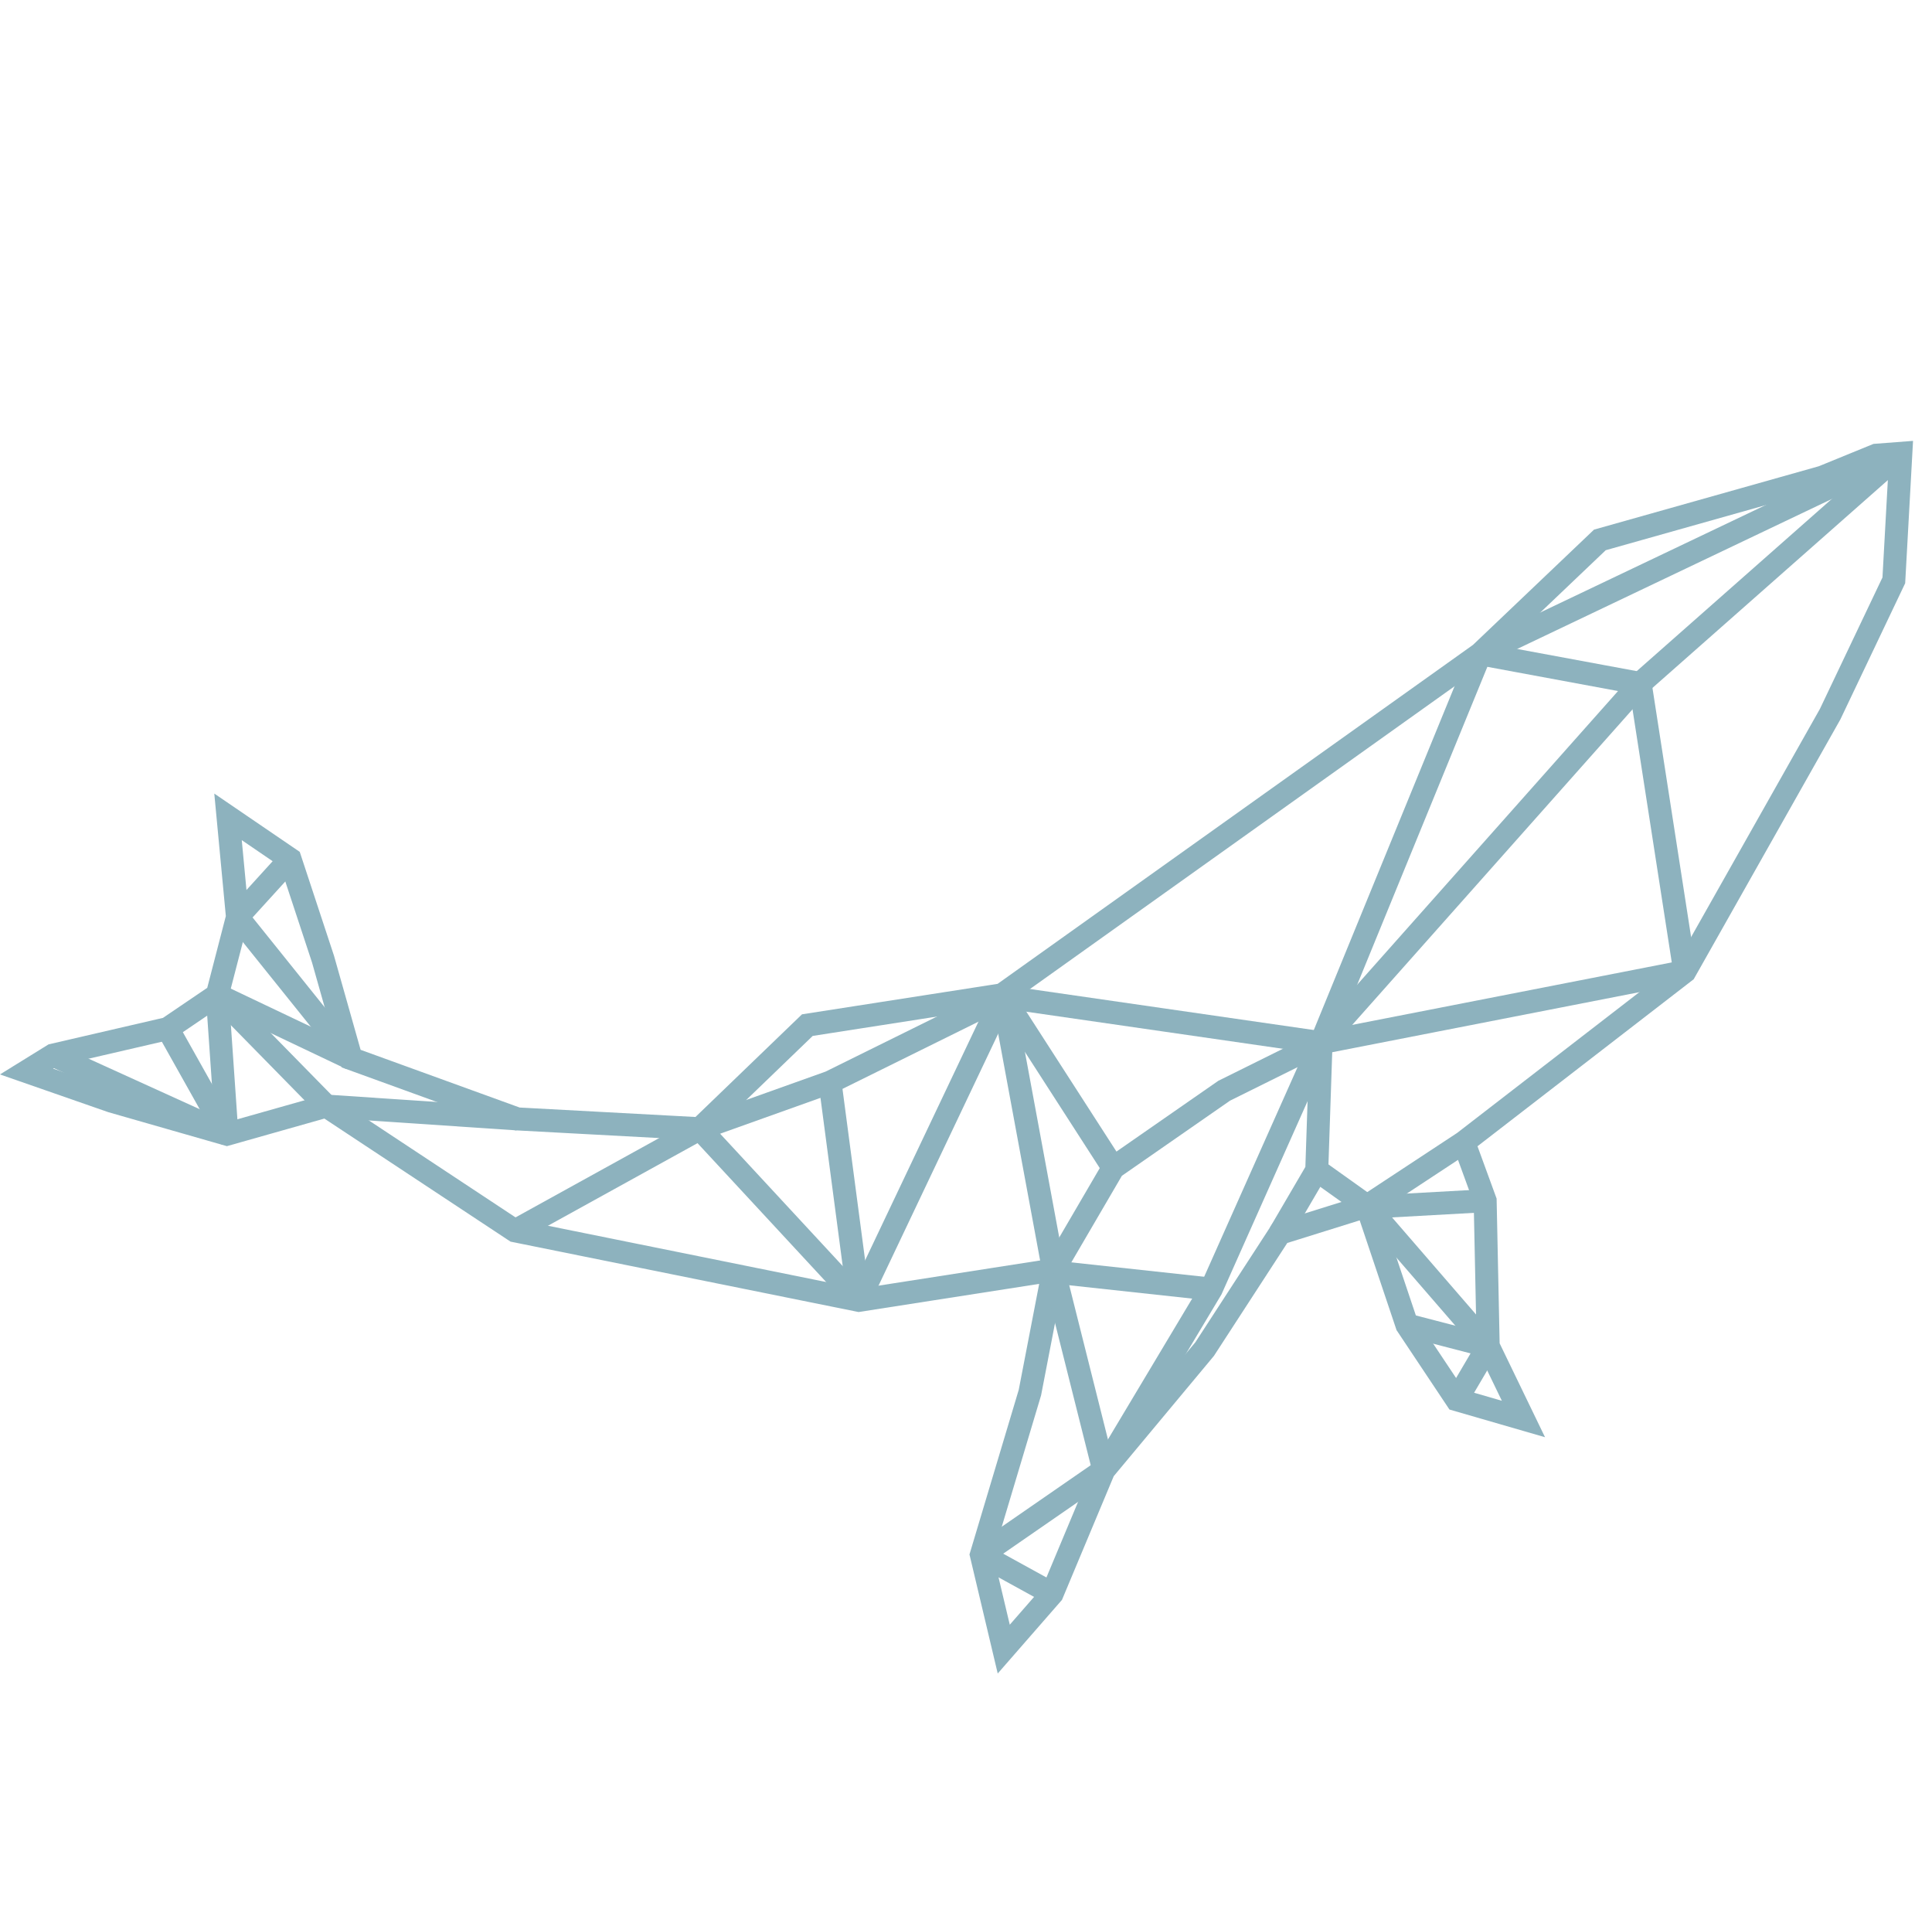 <?xml version="1.0" encoding="utf-8"?>
<!DOCTYPE svg PUBLIC "-//W3C//DTD SVG 1.1//EN" "http://www.w3.org/Graphics/SVG/1.1/DTD/svg11.dtd">
<svg version="1.1" id="Ebene_1" xmlns="http://www.w3.org/2000/svg" xmlns:xlink="http://www.w3.org/1999/xlink" x="0px" y="0px"
	 width="501.5px" height="500px" viewBox="0 0 501.5 500" enable-background="new 0 0 501.5 500" xml:space="preserve">
<circle fill="#FFFFFF" cx="251.5" cy="250" r="250" style="display:none" />
<g>
	<polygon fill="none" stroke="#8DB2BE" stroke-width="5.967" points="379.97,296.45 437.34,252.14 475.05,185.36 491.59,150.61 
		493.41,117.65 487,118.14 473.08,123.83 415.29,140.12 384.24,169.68 260.11,258.17 209.57,266.04 181.66,292.93 134.28,290.38 
		91.15,274.73 83.85,248.92 75.29,222.97 59.19,211.99 61.64,237.98 56.4,258.2 43.52,266.94 13.76,273.83 6.89,278.08 
		29.03,285.79 58.9,294.35 84.7,287.05 133.68,319.42 222.93,337.47 273.48,329.59 267.34,361.4 254.74,403.5 260.55,427.98 
		273.1,413.6 286.52,381.53 312.7,350.11 332.23,320.05 354.84,312.99 	"/>
	<polyline fill="none" stroke="#8DB2BE" stroke-width="5.967" points="379.97,296.45 385.51,311.61 386.3,349.34 395.45,368.26 
		378.12,363.24 365.21,343.87 354.84,312.99 	"/>
	<polyline fill="none" stroke="#8DB2BE" stroke-width="5.967" points="332.23,320.05 341.8,303.69 342.91,270.6 317.76,283.07 
		288.97,303.07 273.48,329.59 	"/>
	<polyline fill="none" stroke="#8DB2BE" stroke-width="5.967" points="342.91,270.6 314.41,334.55 286.33,381.49 	"/>
	<line fill="none" stroke="#8DB2BE" stroke-width="5.967" x1="58.9" y1="294.35" x2="13.76" y2="273.83"/>
	<line fill="none" stroke="#8DB2BE" stroke-width="5.967" x1="43.52" y1="266.94" x2="58.9" y2="294.35"/>
	<line fill="none" stroke="#8DB2BE" stroke-width="5.967" x1="56.4" y1="258.2" x2="84.7" y2="287.05"/>
	<line fill="none" stroke="#8DB2BE" stroke-width="5.967" x1="56.4" y1="258.2" x2="58.9" y2="294.35"/>
	<line fill="none" stroke="#8DB2BE" stroke-width="5.967" x1="91.15" y1="274.73" x2="56.4" y2="258.2"/>
	<line fill="none" stroke="#8DB2BE" stroke-width="5.967" x1="61.64" y1="237.98" x2="75.29" y2="222.97"/>
	<line fill="none" stroke="#8DB2BE" stroke-width="5.967" x1="61.64" y1="237.98" x2="91.15" y2="274.73"/>
	<line fill="none" stroke="#8DB2BE" stroke-width="5.967" x1="84.7" y1="287.05" x2="134.28" y2="290.38"/>
	<line fill="none" stroke="#8DB2BE" stroke-width="5.967" x1="133.68" y1="319.42" x2="181.66" y2="292.93"/>
	<line fill="none" stroke="#8DB2BE" stroke-width="5.967" x1="222.93" y1="337.47" x2="215.45" y2="280.86"/>
	<line fill="none" stroke="#8DB2BE" stroke-width="5.967" x1="181.66" y1="292.93" x2="222.93" y2="337.47"/>
	<polyline fill="none" stroke="#8DB2BE" stroke-width="5.967" points="181.66,292.93 215.45,280.86 260.36,258.67 	"/>
	<line fill="none" stroke="#8DB2BE" stroke-width="5.967" x1="260.36" y1="258.67" x2="273.48" y2="329.59"/>
	<line fill="none" stroke="#8DB2BE" stroke-width="5.967" x1="222.93" y1="337.47" x2="260.36" y2="258.67"/>
	<line fill="none" stroke="#8DB2BE" stroke-width="5.967" x1="254.74" y1="403.5" x2="286.52" y2="381.53"/>
	<line fill="none" stroke="#8DB2BE" stroke-width="5.967" x1="273.48" y1="329.59" x2="286.52" y2="381.53"/>
	<line fill="none" stroke="#8DB2BE" stroke-width="5.967" x1="273.58" y1="330.12" x2="314.41" y2="334.55"/>
	<line fill="none" stroke="#8DB2BE" stroke-width="5.967" x1="254.74" y1="403.5" x2="273.1" y2="413.6"/>
	<line fill="none" stroke="#8DB2BE" stroke-width="5.967" x1="260.36" y1="258.67" x2="288.97" y2="303.07"/>
	<line fill="none" stroke="#8DB2BE" stroke-width="5.967" x1="342.91" y1="270.6" x2="260.36" y2="258.67"/>
	<line fill="none" stroke="#8DB2BE" stroke-width="5.967" x1="342.91" y1="270.6" x2="384.24" y2="169.68"/>
	<polyline fill="none" stroke="#8DB2BE" stroke-width="5.967" points="493.41,117.65 425.74,177.37 342.91,270.6 	"/>
	<line fill="none" stroke="#8DB2BE" stroke-width="5.967" x1="384.24" y1="169.68" x2="425.74" y2="177.37"/>
	<line fill="none" stroke="#8DB2BE" stroke-width="5.967" x1="384.24" y1="169.68" x2="493.34" y2="117.69"/>
	<line fill="none" stroke="#8DB2BE" stroke-width="5.967" x1="437.34" y1="252.14" x2="342.91" y2="270.6"/>
	<line fill="none" stroke="#8DB2BE" stroke-width="5.967" x1="354.84" y1="312.99" x2="386.3" y2="349.34"/>
	<line fill="none" stroke="#8DB2BE" stroke-width="5.967" x1="365.21" y1="343.87" x2="386.3" y2="349.34"/>
	<line fill="none" stroke="#8DB2BE" stroke-width="5.967" x1="386.3" y1="349.34" x2="378.12" y2="363.24"/>
	<line fill="none" stroke="#8DB2BE" stroke-width="5.967" x1="355.43" y1="313.28" x2="385.51" y2="311.61"/>
	<line fill="none" stroke="#8DB2BE" stroke-width="5.967" x1="341.8" y1="303.69" x2="354.84" y2="312.99"/>
	<line fill="none" stroke="#8DB2BE" stroke-width="5.967" x1="425.74" y1="177.37" x2="437.34" y2="252.14"/>
</g>
</svg>
